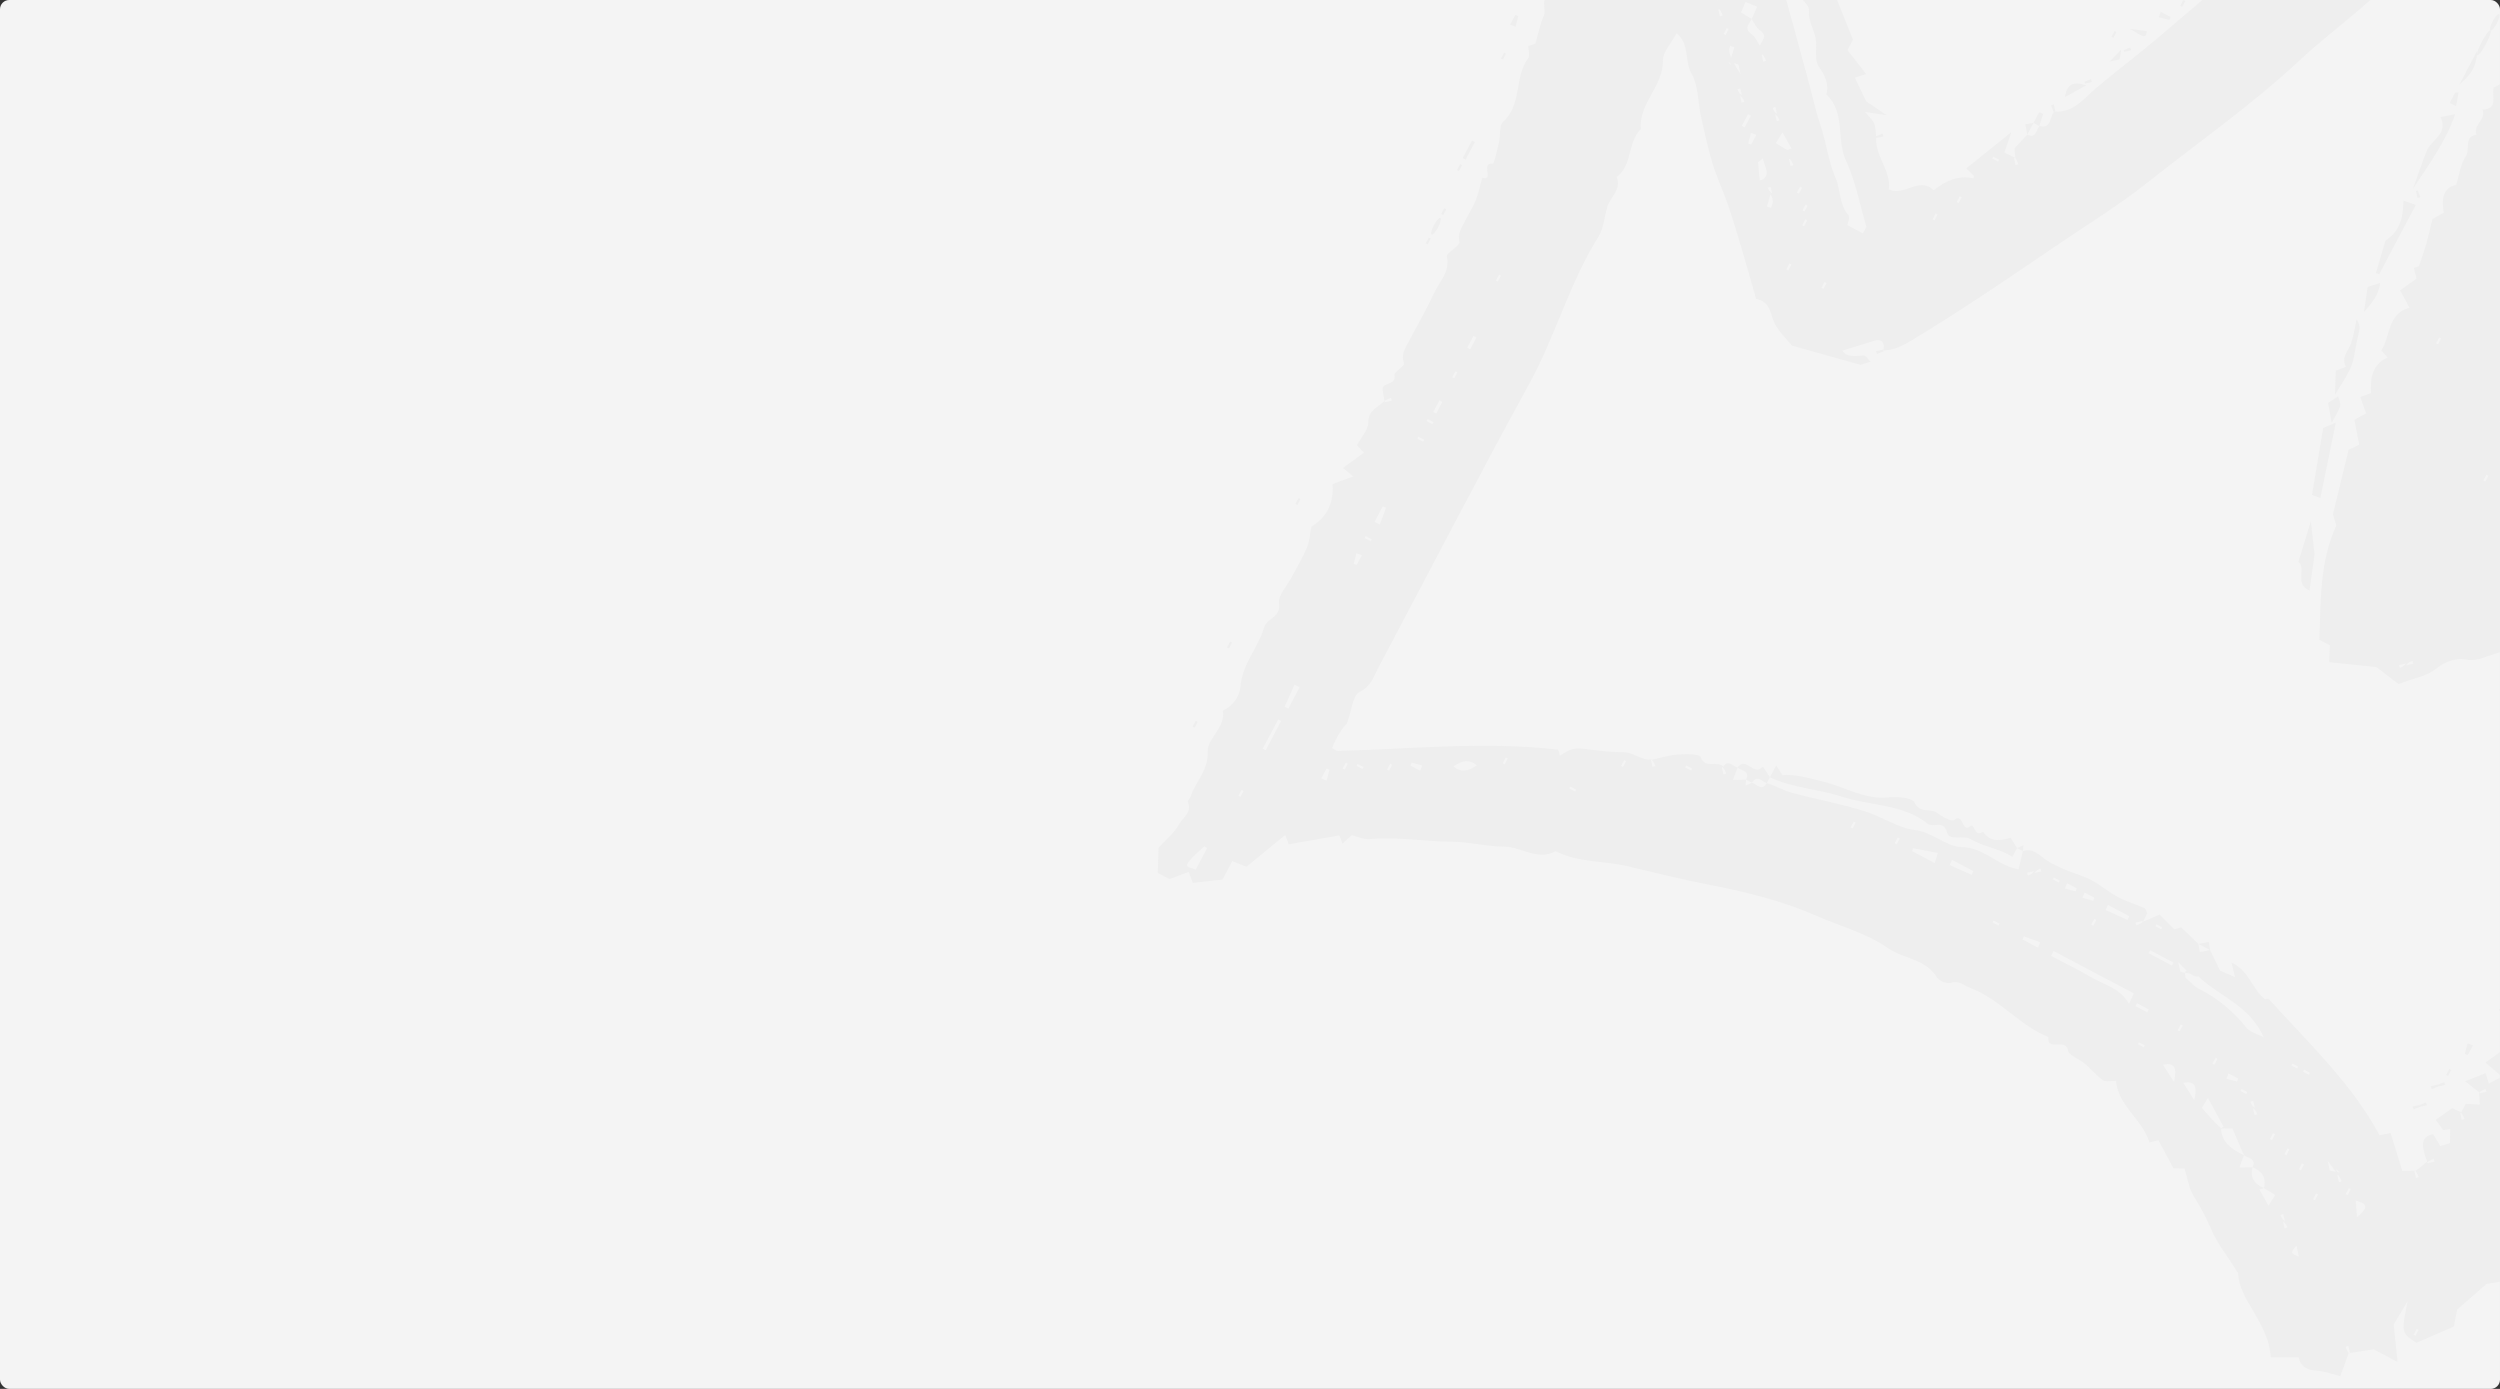 <?xml version="1.0" encoding="UTF-8"?> <svg xmlns="http://www.w3.org/2000/svg" width="540" height="300" viewBox="0 0 540 300" fill="none"><rect x="0" y="0" width="540" height="300" fill="#333333" stroke="none"/><g clip-path="url(#clip0_3513_98803)"><rect width="540" height="300" rx="2" fill="#F4F4F4"></rect><path d="M405.265 29.619C404.965 33.752 408.504 36.845 408.002 40.922C411.407 42.454 414.506 38.052 417.675 41.092C420.182 39.115 422.936 37.767 426.278 38.518C426.303 38.301 426.41 38.043 426.331 37.957C425.882 37.469 425.388 37.023 424.716 36.376C427.824 33.874 430.95 31.358 434.455 28.537C433.942 30.036 433.529 31.244 432.95 32.935C433.664 33.313 434.443 33.725 435.315 34.101L435.03 34.181C435.141 34.681 435.253 35.181 435.365 35.679C435.567 35.617 435.771 35.554 435.974 35.492C435.785 35.017 435.596 34.54 435.315 34.101C435.193 33.276 435.164 32.414 435.15 32.019C436.165 30.933 437.031 30.007 437.896 29.081C439.844 29.973 439.799 28.078 440.496 27.221C443.245 27.916 442.626 25.087 443.765 24.098C447.872 24.432 450.198 21.195 452.747 19.034C457.106 15.339 461.683 11.926 466.036 8.235C471.338 3.74 476.625 -0.776 482.586 -5.852C480.999 -5.773 480.29 -5.738 478.512 -5.648C479.975 -6.973 480.846 -7.763 481.802 -8.63C481.718 -8.981 481.565 -9.62 481.357 -10.487C482.169 -10.31 482.815 -10.169 483.565 -10.005C483.513 -8.834 483.465 -7.757 483.378 -5.8C486.828 -8.832 489.79 -11.434 492.847 -14.122C492.429 -14.566 491.827 -15.204 490.714 -16.387C492.434 -16.661 493.764 -16.874 496.068 -17.242C501.354 -21.551 507.471 -26.538 513.811 -31.707C513.513 -32.169 513.188 -32.672 512.863 -33.175C513.407 -33.426 514.151 -34.041 514.465 -33.87C516.568 -32.719 516.707 -34.59 518.934 -36.776C519.053 -37.573 518.444 -37.574 518.374 -37.38C518.14 -36.73 518.099 -36.012 517.984 -35.32C518.603 -35.967 519.223 -36.614 518.934 -36.776C516.53 -35.596 515.665 -35.561 514.314 -35.506C515.631 -38.528 517.905 -39.68 520.718 -40.294C520.95 -39.543 521.09 -39.092 521.303 -38.399C530.931 -45.901 540.491 -53.35 550.277 -60.974C549.996 -61.407 549.67 -61.907 549.343 -62.407C553.596 -63.123 557.142 -64.991 560.563 -68.335C564.256 -71.944 568.388 -74.906 573.37 -76.977C573.898 -79.184 574.454 -81.51 575.246 -84.822C576.152 -83.174 576.522 -82.502 576.954 -81.718C578.441 -81.597 579.975 -81.472 581.613 -81.339C583.833 -84.559 586.833 -86.727 592.042 -87.34C590.292 -85.775 589.25 -84.842 588.243 -83.818L588.163 -84.103C587.664 -83.991 587.164 -83.879 586.664 -83.767C586.726 -83.565 586.789 -83.361 586.852 -83.158C587.328 -83.347 587.804 -83.536 588.243 -83.818C588.667 -83.183 589.127 -82.457 589.482 -81.896C591.289 -82.833 593.209 -83.828 595.282 -84.903C595.289 -85.781 595.297 -86.774 595.309 -88.241C596.788 -87.459 597.961 -86.84 599.133 -86.22C598.287 -84.621 597.442 -83.023 596.25 -80.768C599.757 -81.227 602.501 -81.585 604.938 -81.905C606.167 -84.229 607.146 -86.081 608.126 -87.934C609.041 -85.834 609.956 -83.734 610.87 -81.635C612.604 -81.382 614.341 -81.129 615.815 -80.914C617.306 -78.49 617.357 -76.593 615.153 -74.524C614.551 -75.984 613.999 -77.321 613.316 -78.975C612.638 -78.923 611.86 -78.866 611.178 -78.815C611.069 -77.87 610.826 -77.308 611.01 -77.021C611.359 -76.479 612.041 -76.159 612.427 -75.632C613.734 -73.851 614.971 -72.021 616.235 -70.21C612.679 -68.16 615.923 -64.206 613.74 -61.506C612.45 -59.909 612.829 -57.037 611.687 -55.224C610.717 -53.684 612.221 -51.156 609.621 -50.481C610.376 -46.369 606.188 -43.634 606.619 -39.461C606.76 -38.081 605.158 -36.55 604.44 -35.045C603.847 -33.803 602.582 -31.861 603.003 -31.332C604.714 -29.182 599.696 -29.679 601.808 -27.776C598.235 -26.531 600.254 -22.744 598.486 -20.498C596.602 -18.104 595.436 -15.127 594.098 -12.336C593.857 -11.834 594.305 -11 594.446 -10.261C593.873 -10.054 593.238 -9.825 592.622 -9.604C592.786 -8.97 592.954 -8.316 593.113 -7.702C592.414 -7.434 591.767 -7.185 591.625 -7.13C590.824 -4.918 590.634 -2.016 589.405 -1.476C586.627 -0.255 589.602 2.53 587.289 3.72C586.247 4.255 585.889 6.123 585.221 7.387C584.33 9.072 583.439 10.756 582.548 12.441C581.658 14.126 580.658 15.764 579.909 17.51C579.256 19.033 579.35 21.266 578.271 22.116C576.991 23.123 578.122 25.484 575.925 25.537C577.049 27.699 575.199 29.063 574.479 30.697C573.713 32.437 572.726 34.08 571.835 35.764C570.944 37.449 569.873 39.067 569.219 40.839C568.694 42.262 568.676 43.871 568.435 45.379C567.711 45.633 567.052 45.864 566.424 46.084C566.587 46.766 567.081 47.585 566.863 48.109C564.451 53.877 561.756 59.532 559.492 65.355C557.787 69.742 556.018 74.13 555.25 78.861C554.961 80.64 553.507 82.198 552.875 83.962C552.282 85.618 552.099 87.417 551.693 89.143C550.326 94.963 548.939 100.78 547.457 107.033C555.58 107.185 562.731 104.753 570.066 103.748C577.525 102.724 585.145 102.34 592.408 99.766C592.521 100.079 592.752 100.714 592.981 101.347C597.65 99.148 603.673 102.675 607.65 97.702C607.957 98.523 608.19 99.145 608.421 99.763C610.991 98.971 613.496 98.199 616.002 97.426C616.159 97.852 616.314 98.279 616.696 99.328C617.785 98.992 618.941 98.569 620.131 98.291C621.096 98.064 622.102 98.014 623.09 97.886C625.928 97.432 628.767 96.979 631.66 96.516C631.688 96.609 631.829 97.063 632.12 98.006C635.357 93.894 639.238 95.614 642.94 96.607C643.49 96.005 643.938 95.515 644.4 95.009C647.854 96.551 651.072 95.405 654.948 94.4C655.276 94.727 655.967 95.858 656.961 96.287C658.119 96.787 659.542 96.672 660.849 96.825C661.151 97.523 661.505 98.205 661.736 98.925C661.917 99.489 661.944 100.1 662.077 100.782L661.996 100.496C661.497 100.608 660.997 100.72 660.498 100.832C660.561 101.035 660.623 101.238 660.685 101.441C661.161 101.252 661.636 101.063 662.077 100.782C664.035 101.039 666.03 101.389 667.906 101.718C667.879 100.573 667.857 99.738 669.377 97.757C669.494 96.96 668.886 96.959 668.816 97.153C668.583 97.802 668.541 98.521 668.426 99.214C669.046 98.566 669.665 97.919 669.377 97.757C666.979 98.93 666.121 98.958 665.128 98.99C665.024 98.529 664.875 97.873 664.843 97.733C663.269 97.375 662.059 97.1 660.849 96.825C661.58 94.729 663.182 94.048 665.217 94.301C667.832 94.626 670.431 95.076 673.457 95.536C675.344 97.19 673.919 99.364 673.355 101.328C676.96 102.225 680.486 103.102 684.722 104.155C681.398 105.855 682.26 108.554 681.622 110.547C680.986 112.527 681.798 114.838 681 117.104C680.38 118.865 677.185 118.954 678.341 121.584C676.233 121.92 675.553 123.013 676.385 125.054C676.514 125.369 676.259 126.115 675.964 126.288C672.105 128.543 671.568 133.222 668.719 136.159C664.253 140.76 660.027 145.588 655.55 150.183C652.954 152.848 650.947 156.081 647.96 158.625C645.275 160.913 643.94 164.756 641.315 167.152C637.221 170.887 633.616 175.063 629.711 178.958C625.005 183.652 620.767 188.813 616.116 193.565C612.396 197.364 609.003 201.52 605.084 205.051C601.267 208.493 598.295 212.626 594.627 216.173C589.85 220.792 585.534 225.901 581.154 230.916C576.169 236.623 570.471 241.724 566.32 248.137C565.086 250.045 563.302 251.663 561.783 253.024C559.402 255.158 558.42 257.92 556.587 260.194C553.774 263.682 551.656 267.699 548.236 270.749C546.901 271.941 546.234 273.882 544.909 276.065C542.517 276.449 539.619 276.913 537.093 277.319C534.888 279.25 532.905 280.988 530.75 282.876C530.542 283.917 530.253 285.371 530.022 286.53C527.163 287.775 524.672 288.861 521.956 290.045C518.658 287.901 518.658 287.901 520.056 281.031C518.468 283.708 517.662 285.066 517.04 286.114C517.329 288.897 517.582 291.344 517.878 294.189C515.876 293.13 514.062 292.171 512.718 291.46C510.526 291.785 508.955 292.018 507.293 292.286L507.578 292.206C507.466 291.707 507.355 291.207 507.243 290.708C507.04 290.77 506.836 290.833 506.633 290.896C506.823 291.371 507.012 291.847 507.293 292.286C506.769 293.875 506.154 295.499 505.492 297.248C504.248 296.945 502.325 296.208 500.361 296.073C498.175 295.922 496.911 295.077 496.495 293.19C494.458 293.182 492.47 293.175 490.47 293.167C490.12 285.741 483.551 280.818 483.447 275.003C480.94 271.016 478.785 268.387 477.551 265.38C476.5 262.819 475.172 260.54 473.756 258.211C472.793 256.628 472.545 254.612 471.853 252.387C471.439 252.38 470.558 252.366 469.463 252.349C468.478 250.505 467.352 248.401 466.223 246.291C465.582 246.448 464.926 246.608 464.294 246.764C462.721 241.757 457.465 238.772 457.062 233.467C455.977 233.442 454.852 233.759 454.25 233.335C452.817 232.325 451.68 230.906 450.33 229.762C449.123 228.739 446.895 228.023 446.692 226.89C446.187 224.071 442.16 227.269 442.442 224.006C436.123 221.442 431.818 215.667 425.371 213.303C424.109 212.84 423.162 211.712 421.439 212.289C420.605 212.569 418.833 211.895 418.368 211.123C415.931 207.077 411.195 207.129 407.905 204.849C403.069 201.497 397.44 200.051 392.259 197.776C385.202 194.678 377.51 192.73 369.793 191.232C363.71 190.052 357.664 188.57 351.636 187.121C346.453 185.876 340.915 186.379 336.023 183.856C332.098 186.023 328.624 182.881 324.845 182.869C321.126 182.857 317.413 181.852 313.692 181.822C307.736 181.774 301.822 180.693 295.839 181.253C294.582 181.37 293.252 180.702 291.956 180.397C291.313 180.996 290.671 181.594 289.982 182.237C289.688 181.449 289.451 180.816 289.309 180.436C285.631 181.088 282.007 181.73 278.367 182.376C278.163 181.828 277.927 181.195 277.615 180.361C274.836 182.631 272.112 184.855 269.23 187.209C268.495 186.922 267.44 186.51 266.159 186.01C265.389 187.466 264.644 188.876 264.062 189.976C261.655 190.249 259.653 190.476 257.63 190.706C257.459 190.239 257.221 189.583 256.765 188.334C255.345 188.863 253.972 189.374 252.6 189.885C251.757 189.439 250.914 188.994 250.071 188.548C250.129 186.786 250.187 185.023 250.25 183.092C251.65 181.558 253.605 180.028 254.684 178.026C255.447 176.61 257.57 175.49 256.573 173.259C256.454 172.992 257.033 172.461 257.183 172.017C258.268 168.795 261.012 166.428 260.859 162.42C260.744 159.405 264.799 157.189 264.129 153.499C266.358 152.486 267.785 150.306 267.931 148.347C268.299 143.409 271.768 139.929 273.039 135.569C273.667 133.409 276.752 133.41 276.266 130.336C275.998 128.642 277.993 126.585 278.981 124.698C280.083 122.595 281.338 120.558 282.259 118.378C282.843 116.995 282.937 115.406 283.287 113.733C286.513 111.799 288.131 108.802 287.828 104.562C289.18 104.063 290.572 103.549 292.296 102.913C291.453 102.217 290.94 101.795 290.08 101.085C291.572 100 293.038 98.933 294.609 97.791C294.164 97.317 293.565 96.678 293.095 96.176C293.987 94.489 295.54 92.864 295.558 91.221C295.588 88.485 297.683 87.998 299.04 86.596L299.121 86.881C299.62 86.77 300.12 86.657 300.619 86.546C300.557 86.343 300.494 86.139 300.431 85.937C299.956 86.126 299.48 86.314 299.04 86.596C298.941 85.923 298.831 85.153 298.667 84.395C298.235 82.398 301.679 83.425 301.196 81.058C301.054 80.366 303.451 79.031 303.261 78.493C302.593 76.603 303.465 75.321 304.225 73.888C306.117 70.32 308.138 66.813 309.841 63.157C310.973 60.726 313.225 58.722 312.525 55.437C312.35 54.613 315.417 53.081 315.233 52.282C314.778 50.313 315.79 49.129 316.468 47.709C317.184 46.21 318.14 44.815 318.749 43.279C319.37 41.713 319.696 40.031 320.152 38.401C322.915 39.075 319.659 35.124 322.411 35.372C322.732 35.401 323.393 32.382 323.78 30.749C324.133 29.252 323.782 27.113 324.682 26.302C328.833 22.566 327.019 16.634 330.096 12.567C330.511 12.018 330.117 10.856 330.097 9.964C330.639 9.768 331.294 9.53 331.659 9.397C332.278 7.268 332.637 5.262 333.45 3.462C334.172 1.862 332.2 -0.888 335.688 -1.538C336.242 -1.641 336.217 -4.719 336.504 -6.414C336.848 -8.438 336.734 -10.769 337.744 -12.391C338.912 -14.268 339.121 -16.371 339.817 -18.275C341.5 -22.877 343.568 -27.404 344.278 -32.355C344.593 -34.544 344.98 -36.954 346.155 -38.717C347.174 -40.245 345.389 -43.001 348.36 -43.439C348.853 -47.36 349.772 -51.292 349.677 -55.199C349.619 -57.515 350.389 -59.184 351.031 -60.485C353.109 -61.377 354.807 -62.106 356.719 -62.928C357.321 -61.764 357.727 -60.979 358.309 -59.855C359.169 -61.242 361.279 -62.012 359.428 -64.163C360.813 -64.678 362.199 -65.195 363.93 -65.839C363.866 -64.026 363.829 -62.954 363.759 -60.989C364.821 -62.509 365.439 -63.394 366.068 -64.296C365.216 -65.896 364.395 -67.438 363.492 -69.134C365.015 -69.125 366.294 -69.119 368.65 -69.107C368.644 -68.759 368.676 -67.857 368.602 -66.965C368.529 -66.092 368.349 -65.228 368.207 -64.293C369.672 -64.686 370.977 -65.036 372.548 -65.457C372.659 -63.755 372.762 -62.195 372.89 -60.234C375.12 -61.823 375.283 -64.37 377.238 -66.828C375.509 -66.417 374.87 -66.266 373.817 -66.016C374.729 -69.331 375.592 -72.465 376.456 -75.599C376.843 -75.548 377.231 -75.495 377.618 -75.443C377.546 -73.455 377.472 -71.467 377.394 -69.325C377.999 -69.446 378.607 -69.568 379.313 -69.71C379.739 -68.488 380.184 -67.213 380.737 -65.624C381.664 -66.817 382.479 -67.868 383.414 -69.071C387.539 -67.942 384.722 -64.361 385.818 -62.248C385.362 -62.108 384.908 -61.968 384.312 -61.783C384.664 -58.566 385.02 -55.313 385.411 -51.968L385.331 -52.254C384.832 -52.142 384.332 -52.03 383.832 -51.919C383.894 -51.716 383.958 -51.513 384.02 -51.309C384.496 -51.498 384.972 -51.687 385.411 -51.968C385.586 -51.95 385.925 -51.886 385.985 -51.72C386.31 -50.826 386.566 -49.907 386.851 -48.984C386.185 -47.532 385.513 -46.069 384.638 -44.163C385.655 -44.329 386.21 -44.419 387.42 -44.616C387.543 -43.737 387.683 -42.723 387.825 -41.707C387.395 -41.575 386.94 -41.434 385.949 -41.129C386.783 -39.362 387.692 -37.664 388.395 -35.884C389.053 -34.217 389.493 -32.465 390.025 -30.763C389.648 -30.619 389.035 -30.385 387.761 -29.898C389.066 -28.545 390.126 -27.445 391.187 -26.346C390.858 -25.723 390.529 -25.101 390.211 -24.499C389.993 -22.37 394.133 -23.329 392.974 -20.549C392.551 -20.595 392.128 -20.64 391.706 -20.687C391.905 -20.219 392.105 -19.752 392.305 -19.285C393.216 -16.93 394.128 -14.575 395.013 -12.287C394.145 -11.884 393.626 -11.642 392.871 -11.292C394.233 -10.269 395.295 -9.471 396.552 -8.526C395.563 -8.166 394.932 -7.937 394.352 -7.726C395.646 -6.135 396.969 -4.511 398.388 -2.768C397.213 -2.259 396.654 -2.017 396.102 -1.778C397.52 1.763 398.868 5.132 400.249 8.582C399.854 9.328 399.413 10.162 399.064 10.823C400.396 12.535 401.666 14.167 403.096 16.005C401.935 16.362 401.48 16.502 400.648 16.759C401.33 18.192 402.014 19.628 403.086 21.879C403.6 22.227 405.055 23.215 407.518 24.888C405.382 24.562 404.515 24.43 402.847 24.176C403.763 25.295 404.521 25.899 404.829 26.681C405.183 27.578 405.137 28.632 405.265 29.619ZM493.506 263.718L493.128 263.834C493.24 264.333 493.352 264.833 493.463 265.332C493.667 265.27 493.87 265.208 494.073 265.144C493.884 264.669 493.694 264.193 493.137 263.861L493.515 263.745C493.403 263.246 493.291 262.746 493.18 262.246C492.976 262.309 492.773 262.371 492.57 262.434C492.759 262.91 492.948 263.386 493.506 263.718ZM487.026 239.266L486.649 239.382C486.76 239.882 486.872 240.381 486.983 240.881C487.187 240.818 487.39 240.756 487.593 240.693C487.404 240.217 487.215 239.742 486.658 239.41L487.035 239.293C486.923 238.794 486.811 238.295 486.7 237.795C486.497 237.857 486.293 237.92 486.09 237.982C486.28 238.458 486.468 238.934 487.026 239.266ZM653.788 101.325L653.671 100.947C653.171 101.058 652.672 101.171 652.172 101.282C652.236 101.485 652.298 101.688 652.36 101.891C652.836 101.702 653.312 101.513 653.644 100.956L653.76 101.333C654.26 101.221 654.76 101.11 655.259 100.998C655.196 100.794 655.134 100.592 655.071 100.388C654.596 100.578 654.12 100.767 653.788 101.325ZM439.32 188.187L439.437 188.565C439.936 188.454 440.436 188.341 440.935 188.23C440.872 188.027 440.81 187.824 440.747 187.621C440.272 187.81 439.796 187.999 439.463 188.556L439.347 188.179C438.847 188.291 438.348 188.402 437.849 188.514C437.912 188.718 437.974 188.92 438.036 189.124C438.512 188.935 438.988 188.745 439.32 188.187ZM519.648 143.323L519.764 143.7C520.264 143.588 520.763 143.476 521.263 143.365C521.2 143.162 521.138 142.959 521.075 142.755C520.599 142.945 520.124 143.134 519.792 143.691L519.675 143.314C519.176 143.426 518.676 143.537 518.176 143.649C518.239 143.852 518.302 144.055 518.365 144.258C518.84 144.069 519.316 143.88 519.648 143.323ZM618.047 126.096L617.932 125.719C617.432 125.831 616.932 125.942 616.432 126.054C616.495 126.257 616.558 126.46 616.62 126.663C617.096 126.474 617.572 126.285 617.904 125.727L618.021 126.105C618.52 125.993 619.019 125.881 619.519 125.769C619.456 125.567 619.394 125.363 619.331 125.16C618.855 125.349 618.38 125.538 618.047 126.096ZM370.575 0.125L370.952 0.009C370.841 -0.491 370.729 -0.991 370.618 -1.49C370.415 -1.427 370.211 -1.365 370.008 -1.302C370.197 -0.827 370.386 -0.351 370.759 0.053C370.958 0.697 371.157 1.342 371.54 1.914L371.162 2.03C371.274 2.53 371.386 3.029 371.498 3.529C371.701 3.466 371.903 3.403 372.107 3.341C371.918 2.865 371.729 2.389 371.355 1.986C371.157 1.342 370.958 0.697 370.575 0.125ZM386.795 34.239L386.417 34.356C386.529 34.856 386.64 35.355 386.752 35.854C386.955 35.792 387.159 35.729 387.362 35.667C387.173 35.191 386.984 34.715 386.61 34.312C386.412 33.668 386.214 33.023 385.988 32.42C386.317 32.308 386.646 32.196 386.976 32.083C386.386 31.031 385.796 29.978 385.017 28.587C384.515 29.401 384.11 30.058 383.582 30.913C384.553 31.522 385.27 31.971 386.014 32.379C386.214 33.023 386.412 33.668 386.795 34.239ZM383.816 24.578L383.439 24.694C383.55 25.194 383.662 25.694 383.774 26.193C383.977 26.131 384.18 26.068 384.383 26.005C384.194 25.53 384.005 25.054 383.447 24.722L383.825 24.605C383.713 24.107 383.602 23.607 383.49 23.107C383.287 23.169 383.083 23.232 382.881 23.295C383.069 23.771 383.259 24.247 383.816 24.578ZM376.232 20.568L375.855 20.685C375.967 21.184 376.078 21.684 376.19 22.183C376.393 22.121 376.597 22.059 376.8 21.995C376.61 21.52 376.421 21.044 375.863 20.712L376.241 20.596C376.129 20.097 376.018 19.597 375.906 19.098C375.703 19.16 375.499 19.222 375.297 19.285C375.486 19.761 375.675 20.237 376.232 20.568ZM380.726 11.793C380.528 11.148 380.329 10.504 380.131 9.86C380.506 8.771 381.977 7.783 380.129 6.553C379.334 6.023 378.927 4.911 378.367 4.141C378.733 3.297 379.074 2.51 379.539 1.435C378.561 1.048 377.83 0.759 377.021 0.438C376.646 1.318 376.402 1.891 376.065 2.684C376.866 3.191 377.59 3.649 378.343 4.063C377.968 5.152 376.497 6.14 378.345 7.371C379.14 7.9 379.547 9.012 380.131 9.86C380.329 10.504 380.528 11.148 380.91 11.72L380.533 11.836C380.645 12.336 380.756 12.836 380.868 13.335C381.071 13.273 381.275 13.21 381.478 13.148C381.289 12.672 381.099 12.196 380.726 11.793ZM600.658 128.077C599.599 127.76 598.569 126.17 597.533 128.188L597.417 127.811C596.918 127.923 596.418 128.034 595.918 128.146C595.981 128.349 596.044 128.553 596.106 128.755C596.582 128.566 597.058 128.377 597.461 128.004C598.52 128.32 599.55 129.91 600.586 127.892L600.702 128.269C601.202 128.158 601.702 128.046 602.201 127.935C602.138 127.731 602.075 127.528 602.013 127.325C601.538 127.514 601.062 127.703 600.658 128.077ZM372.666 12.425C373.04 12.599 373.414 12.773 373.788 12.947C374.062 12.039 374.336 11.13 374.611 10.221C374.319 10.114 374.028 10.008 373.736 9.9C373.379 10.742 373.023 11.584 375.956 15.99C375.608 14.568 375.608 13.959 375.415 13.889C374.764 13.656 374.046 13.614 373.354 13.5C374.001 14.119 374.649 14.738 372.666 12.425ZM382.416 41.967L382.793 41.851C382.681 41.352 382.57 40.852 382.458 40.352C382.255 40.415 382.052 40.477 381.849 40.541C382.038 41.016 382.227 41.492 383.599 42.381C383.225 42.207 382.851 42.033 382.478 41.86C382.203 42.769 381.929 43.677 381.655 44.586C381.946 44.692 382.238 44.8 382.529 44.906C382.886 44.065 383.243 43.223 382.416 41.967ZM505.245 253.751L504.868 253.867C504.979 254.367 505.091 254.866 505.203 255.365C505.405 255.303 505.609 255.24 505.812 255.178C505.623 254.703 505.434 254.226 502.77 250.744C503.118 252.166 503.118 252.774 503.311 252.844C503.961 253.078 504.68 253.119 505.372 253.234C504.725 252.615 504.077 251.995 505.245 253.751ZM378.43 169.079C379.489 169.395 380.519 170.985 381.627 169.152C383.563 169.727 385.256 170.773 387.303 171.316C392.441 172.68 397.7 173.627 402.809 175.237C406.551 176.416 409.956 178.847 413.567 179.274C417.51 179.741 420.247 182.862 423.726 182.964C428.115 183.09 430.827 186.192 434.504 187.398C435.122 187.6 435.767 187.722 436.008 187.782C436.346 186.345 436.641 185.092 436.937 183.839C439.263 183.08 440.562 184.845 442.192 185.9C443.417 186.692 444.776 187.297 446.125 187.87C447.99 188.663 449.989 189.179 451.769 190.121C453.764 191.176 455.501 192.715 457.493 193.779C459.294 194.74 461.302 195.308 463.178 196.14C463.491 196.279 463.598 196.882 463.799 197.27C463.47 197.893 463.141 198.515 462.883 199.322L462.767 198.945C462.267 199.056 461.768 199.168 461.269 199.28C461.332 199.483 461.394 199.686 461.456 199.889C461.932 199.7 462.408 199.511 462.812 199.137C463.905 198.664 464.998 198.191 466.483 197.549C467.353 198.427 468.41 199.493 469.634 200.728C469.82 200.675 470.478 200.489 471.136 200.304C472.376 201.499 473.616 202.694 474.856 203.888C474.951 204.478 475.047 205.068 475.143 205.657C475.89 205.513 476.636 205.369 477.384 205.224C478.076 206.653 478.767 208.081 479.519 209.636C480.416 210.029 481.429 210.472 482.778 211.063C482.472 209.828 482.31 209.172 482.001 207.927C485.868 209.648 486.539 213.823 489.237 215.822C489.824 215.742 490.233 215.686 489.983 215.72C498.699 225.331 507.985 234.046 513.991 245.215C514.687 245.074 515.112 244.989 516.373 244.733C517.176 247.339 518.001 250.015 518.891 252.902C519.513 252.906 520.612 252.914 521.895 252.85L521.517 252.966C521.629 253.466 521.74 253.965 521.852 254.465C522.056 254.402 522.258 254.34 522.461 254.277C522.273 253.801 522.083 253.326 521.71 252.921C522.576 252.302 523.444 251.682 524.239 250.878L524.355 251.255C524.855 251.143 525.354 251.032 525.854 250.92C525.791 250.717 525.729 250.513 525.666 250.311C525.191 250.5 524.715 250.689 524.311 251.062C522.816 247.073 523.051 245.455 525.565 244.982C526.044 245.78 526.576 246.667 527.108 247.555C528.003 247.279 528.898 247.003 529.187 246.914C529.209 245.847 529.23 244.781 529.249 243.874C528.006 244.069 527.461 244.154 527.728 244.112C526.941 243.018 526.422 242.296 526.124 241.882C527.587 240.85 528.649 240.099 529.702 239.356C530.347 239.697 530.969 240.026 531.774 240.282L531.397 240.399C531.508 240.899 531.62 241.398 531.732 241.897C531.934 241.835 532.138 241.772 532.341 241.71C532.152 241.234 531.963 240.758 531.59 240.354C531.914 239.741 532.239 239.126 532.618 238.41C533.628 238.475 534.687 238.542 535.621 238.602C535.589 237.688 535.557 236.827 535.455 235.782L535.571 236.159C536.071 236.048 536.57 235.936 537.07 235.824C537.007 235.621 536.944 235.418 536.882 235.215C536.406 235.404 535.93 235.593 535.527 235.967C534.738 235.341 533.95 234.715 532.479 233.548C534.524 232.739 535.697 232.275 536.888 231.804C537.105 232.508 537.246 232.962 537.582 234.053C538.491 233.573 539.4 233.09 540.411 232.555C539.342 231.641 538.22 230.681 536.851 229.511C538.674 228.201 540.073 227.195 541.583 226.111C541.537 227.284 541.497 228.304 541.433 229.963C543.762 228.175 545.667 226.72 547.547 225.232L547.398 224.712C546.288 223.865 545.275 223.091 543.937 222.069C545.526 220.931 546.586 220.172 547.583 219.459C547.507 218.511 547.444 217.717 547.368 216.767C550.417 216.096 553.29 215.463 556.086 214.846C557.565 213.088 559.125 211.235 561.003 209.003C560.12 208.536 559.337 208.122 558.555 207.709C558.966 206.931 559.376 206.155 559.754 205.441C561.442 206.011 562.661 206.424 563.881 206.837C563.978 206.647 564.077 206.458 564.175 206.269C563.049 205.356 561.922 204.444 560.891 203.61C562.244 202.659 563.325 201.901 564.627 200.985C565.508 201.451 566.494 201.972 567.104 202.295C568.772 200.651 570.18 199.254 571.599 197.87C573.12 196.388 574.653 194.92 576.17 193.457C575.096 192.296 574.503 191.657 573.793 190.889C574.586 189.793 575.321 188.778 576.329 187.384C577.299 188.788 577.877 189.627 578.76 190.905C579.727 189.077 580.582 187.46 584.516 183.552C583.094 183.9 582.485 183.9 582.415 184.093C582.182 184.743 582.14 185.462 582.025 186.154C582.645 185.507 583.264 184.859 581.437 185.843C580.496 185.774 579.554 185.707 577.199 185.537C580.379 183.529 582.451 182.221 584.555 180.892C585.025 181.955 585.263 182.491 585.801 183.706C586.718 181.97 587.346 180.783 591.053 177.304C589.632 177.652 589.022 177.652 588.953 177.846C588.719 178.495 588.678 179.214 588.563 179.906C589.182 179.259 589.802 178.612 587.974 179.595C587.115 179.626 586.254 179.656 585.195 179.694C585.509 176.432 587.811 175.22 590.832 174.467L590.454 174.584C590.566 175.083 590.678 175.582 590.79 176.082C590.993 176.02 591.196 175.957 591.399 175.895C591.21 175.418 591.021 174.943 590.647 174.539C590.615 173.677 590.583 172.815 590.548 171.925C590.888 171.82 591.411 171.787 591.762 171.523C592.445 171.011 593.031 170.368 593.584 169.848C594.913 170.336 596.083 170.766 598.013 171.474C596.816 169.879 596.185 169.04 595.777 168.495C596.424 167.272 596.929 166.317 597.404 165.418C598.315 166.478 599.071 167.358 599.834 168.246C600.629 166.54 601.17 165.377 601.712 164.216C601.095 163.889 600.477 163.562 599.859 163.236C600.556 162.378 600.511 160.484 605.655 160.949C604.022 161.414 603.082 161.68 601.548 162.117C602.68 162.837 603.452 163.33 604.37 163.914C604.825 162.864 605.069 162.301 602.459 161.376C602.421 160.509 602.383 159.642 602.357 159.061C604.826 156.989 607.186 155.006 609.754 152.848C609.74 152.573 609.7 151.853 609.653 151.015C611.25 151.506 612.517 151.895 613.871 152.312C613.401 150.515 613 148.986 612.506 147.099C614.14 146.832 615.258 146.648 616.371 146.465C616.467 146.712 616.704 147.319 617.468 149.282C617.845 146.827 618.024 145.662 618.217 144.405C618.946 144.438 619.984 144.485 621.318 144.545C620.402 142.847 619.615 141.388 618.818 139.912C624.428 138.919 625.184 132.756 629.606 131.037C629.219 129.782 629.009 129.099 628.735 128.209C625.896 129.345 623.07 130.474 620.392 131.544C620.012 130.96 619.651 129.915 619.28 129.912C615.955 129.885 612.618 129.055 609.295 130.143C607.542 130.717 605.704 131.27 603.883 131.354C594.461 131.783 585.118 132.885 575.747 133.839C562.789 135.158 550.269 137.597 537.934 141.532C536.267 142.064 534.707 142.898 532.544 142.433C530.713 142.039 528.069 142.942 526.544 144.195C524.033 146.258 521.042 146.523 518.093 147.759C516.562 146.587 514.997 145.389 513.297 144.088C510.231 143.771 506.731 143.41 503.104 143.035C503.154 141.799 503.196 140.722 503.249 139.39C502.301 138.889 501.315 138.368 500.983 138.192C501.264 129.478 501.123 121.164 504.647 113.488C504.296 112.35 503.945 111.212 503.91 111.097C505.18 105.867 506.233 101.538 507.296 97.161C507.902 96.866 508.702 96.478 509.583 96.051C509.194 94.027 508.858 92.284 508.551 90.683C509.64 90.077 510.326 89.696 511.093 89.27C510.607 87.942 510.202 86.837 509.809 85.76C510.552 85.491 511.209 85.253 512.142 84.916C511.994 81.817 512.294 78.736 515.738 77.237C515.07 76.498 514.481 75.846 514.354 75.705C516.415 72.611 515.54 67.839 520.458 66.465C519.743 65.158 519.064 63.915 518.412 62.724C519.878 61.672 520.946 60.906 521.971 60.171C521.733 59.238 521.56 58.561 521.387 57.881C521.995 57.653 522.627 57.417 522.509 57.461C523.157 55.498 523.684 54.072 524.095 52.613C524.575 50.908 524.953 49.174 525.406 47.326C526.016 46.979 526.793 46.538 527.851 45.937C527.351 43.186 527.62 40.542 530.526 39.923C531.28 37.53 531.486 35.343 532.593 33.802C533.675 32.298 532.031 29.527 534.933 29.084C534.075 26.979 537.158 25.8 536.205 23.672C539.74 23.55 538.135 20.742 538.627 18.908C539.371 18.522 540.163 18.11 541.355 17.489C540.353 14.325 541.542 11.897 544.734 11.02C544.069 7.963 544.617 6.021 547.456 5.257C546.776 3.182 548.772 1.856 548.953 -0.134C549.133 -2.104 550.548 -4.118 551.844 -5.785C553.122 -7.43 551.942 -9.839 554.425 -11.337C555.827 -12.181 555.82 -15.365 556.65 -18.187C557.564 -18.237 558.918 -18.31 560.27 -18.383C559.73 -20.134 559.379 -21.273 559.013 -22.462C559.642 -22.691 560.276 -22.92 560.891 -23.143C560.728 -23.776 560.56 -24.43 560.402 -25.045C561.097 -25.311 561.744 -25.559 562.106 -25.697C563.823 -31.03 564.555 -36.474 567.57 -40.206C568.111 -41.967 568.432 -43.013 568.681 -44.242L568.798 -43.865C569.297 -43.977 569.797 -44.088 570.296 -44.2C570.234 -44.403 570.171 -44.606 570.109 -44.809C569.633 -44.62 569.157 -44.431 568.753 -44.057C567.024 -44.387 565.877 -43.791 564.561 -42.47C562.31 -40.211 560.32 -37.823 558.998 -34.62C558.223 -35.716 557.805 -36.308 557.227 -37.127C553.078 -33.591 549.393 -29.636 544.967 -26.867C538.176 -22.622 532.731 -16.784 526.314 -12.086C520.363 -7.728 514.907 -2.449 509.214 2.407C505.029 5.977 500.646 9.369 496.654 13.091C486.311 22.735 474.747 30.798 463.717 39.541C457.844 44.198 451.406 48.161 445.189 52.376C434.554 59.585 423.99 66.854 412.972 73.488C410.889 74.742 409.098 75.656 406.775 75.703C407.47 73.063 405.193 73.475 405.227 73.491C402.039 74.473 399.906 75.131 397.934 75.738C398.883 77.22 400.687 76.943 402.557 76.776C402.985 76.738 403.493 77.607 404.042 78.133C402.921 78.478 402.011 78.759 401.876 78.8C396.695 77.35 392.173 76.084 387.085 74.66C386.152 73.521 384.499 71.964 383.437 70.076C382.335 68.116 382.676 65.251 379.319 64.558C378.379 61.281 377.424 57.854 376.41 54.444C375.391 51.02 374.39 47.587 373.237 44.208C372.22 41.229 370.836 38.369 369.919 35.363C368.9 32.03 368.171 28.604 367.419 25.195C366.735 22.099 366.888 18.57 365.391 15.97C363.806 13.217 365.034 9.541 362.145 7.171C361.015 9.308 359.155 11.204 359.187 13.068C359.284 18.661 353.922 22.317 354.425 27.889C351.508 30.743 352.668 35.655 349.204 38.234C350.304 40.942 347.83 42.521 347.179 44.675C346.533 46.815 346.433 49.271 345.293 51.085C339.001 61.093 335.985 72.596 330.31 82.915C319.178 103.155 308.642 123.723 297.771 144.108C296.734 146.054 296.209 148.254 293.609 149.505C292.184 150.191 291.978 153.412 290.926 156.307C290.198 156.869 288.566 159.291 287.758 161.571C288.172 161.79 288.594 162.213 289.006 162.202C304.844 161.796 320.672 160.082 336.552 161.927C336.669 162.305 336.809 162.76 336.95 163.216C339.694 161.476 340.027 161.471 343.517 161.918C345.916 162.225 348.339 162.482 350.752 162.487C352.957 162.493 354.574 164.383 356.982 164.039L356.605 164.155C356.717 164.654 356.828 165.154 356.94 165.653C357.143 165.59 357.346 165.528 357.55 165.466C357.36 164.99 357.171 164.514 356.798 164.11C358.662 163.712 360.512 163.106 362.394 162.977C364.097 162.86 367.087 162.819 367.336 163.517C368.307 166.247 371.034 164.097 372.295 165.666L371.918 165.781C372.029 166.281 372.141 166.781 372.253 167.281C372.456 167.218 372.659 167.155 372.861 167.093C372.673 166.617 372.484 166.141 372.11 165.737C373.218 163.903 374.248 165.494 375.307 165.81C374.976 166.703 374.645 167.597 374.323 168.464C375.524 168.441 376.345 168.426 377.166 168.411C377.12 168.833 377.075 169.256 377.029 169.679C377.496 169.479 377.963 169.279 378.43 169.079ZM372.551 -13.806C372.9 -12.384 372.899 -11.775 373.093 -11.705C373.742 -11.472 374.461 -11.431 375.153 -11.316C374.506 -11.935 373.859 -12.555 374.194 -10.669C374.333 -9.122 374.472 -7.576 374.664 -5.44C377.265 -7.805 375.86 -9.25 372.551 -13.806ZM486.551 252.123C487.444 250.175 485.549 250.219 484.691 249.522C483.806 247.474 482.921 245.426 482.206 243.772C481.025 243.715 480.367 243.684 479.483 243.844C479.753 243.68 480.023 243.516 480.292 243.351C479.228 241.401 478.164 239.452 476.908 237.151C476.295 238.167 475.964 238.716 475.617 239.29C476.948 240.858 478.216 242.351 479.708 243.653C479.912 246.846 482.138 248.324 484.691 249.522C484.36 250.416 484.029 251.309 483.708 252.176C484.909 252.154 485.73 252.138 486.551 252.123C485.991 254.381 486.938 255.821 489.033 256.615C488.704 256.727 488.375 256.84 488.046 256.952C488.636 258.005 489.225 259.057 490.004 260.448C490.506 259.633 490.911 258.977 491.44 258.122C490.466 257.513 489.75 257.063 489.006 256.655C489.567 254.398 488.62 252.957 486.551 252.123ZM470.487 207.797C470.836 209.219 470.835 209.829 471.029 209.898C471.678 210.132 472.397 210.173 473.089 210.288C472.442 209.668 471.795 209.049 472.04 211.153C473.167 212.116 473.955 213.106 474.981 213.608C479.092 215.621 482.41 218.506 485.283 222.041C486.001 222.925 487.415 223.244 488.97 224.066C485.918 217.103 479.238 215.18 474.836 210.889C474.106 210.958 473.452 211.02 470.487 207.797ZM402.362 50.403C402.913 49.361 403.163 49.109 403.116 48.946C401.719 44.165 400.807 39.154 398.73 34.685C396.58 30.059 398.695 24.295 394.489 20.402C395.111 18.011 394.159 16.282 392.794 14.266C391.824 12.834 392.533 10.346 392.192 8.382C391.838 6.344 390.502 4.292 390.736 2.387C390.971 0.479 387.609 -0.236 389.623 -2.248C388.753 -6.073 386.502 -9.6 387.135 -13.75C383.71 -15.392 385.805 -18.722 384.966 -21.179C384.017 -23.954 383.312 -26.832 382.921 -29.876C382.348 -34.341 381.15 -39.067 377.814 -44.181C377.548 -42.183 377.441 -41.385 377.333 -40.589C376.878 -40.448 376.423 -40.308 375.566 -40.044C376.552 -37.16 378.289 -34.289 378.344 -31.386C378.423 -27.25 380.147 -23.713 381.008 -19.887C381.921 -15.828 382.668 -11.726 383.737 -7.71C386.518 2.745 389.566 13.13 392.197 23.62C392.777 25.93 393.654 28.133 394.171 30.349C394.826 33.155 395.335 35.763 396.522 38.52C397.568 40.95 397.219 44.117 399.275 46.511C399.643 46.939 399.097 48.152 399.026 48.639C400.273 49.299 401.257 49.819 402.362 50.403ZM443.575 205.415C443.398 205.769 443.221 206.123 443.045 206.476C445.921 207.997 448.852 209.424 451.658 211.065C454.493 212.724 457.978 213.405 459.864 216.847C460.308 215.887 460.576 215.304 460.911 214.581C455.055 211.485 449.315 208.45 443.575 205.415ZM260.736 183.173C260.537 183.049 260.337 182.925 260.138 182.801C259.049 183.842 257.844 184.789 256.896 185.946C255.524 187.623 257.423 187.27 258.251 187.873C259.115 186.239 259.925 184.706 260.736 183.173ZM413.231 183.213C413.157 183.424 413.083 183.636 413.009 183.848C414.542 184.658 416.074 185.469 417.912 186.44C418.226 185.376 418.452 184.609 418.562 184.236C416.564 183.853 414.897 183.533 413.231 183.213ZM272.747 161.721C272.957 161.833 273.168 161.944 273.379 162.055C274.493 159.949 275.606 157.842 276.72 155.735C276.51 155.624 276.299 155.513 276.088 155.401C274.974 157.508 273.861 159.614 272.747 161.721ZM380.762 34.216C380.036 34.839 379.729 34.988 379.739 35.113C379.833 36.398 379.978 37.678 380.108 38.961C380.327 38.893 380.578 38.875 380.758 38.752C382.312 37.679 381.35 36.387 381.05 35.155C380.995 34.934 380.917 34.718 380.762 34.216ZM280.724 148.417C280.35 148.242 279.976 148.067 279.601 147.892C278.891 149.486 278.18 151.08 277.47 152.673C277.741 152.794 278.013 152.914 278.283 153.034C279.097 151.495 279.911 149.956 280.724 148.417ZM421.628 185.73C421.467 186.106 421.305 186.483 421.144 186.86C422.723 187.565 424.301 188.271 425.88 188.976C426 188.707 426.12 188.438 426.24 188.169C424.703 187.356 423.165 186.543 421.628 185.73ZM469.153 208.556C469.265 208.345 469.376 208.134 469.488 207.923C467.802 207.032 466.117 206.141 464.432 205.25C464.321 205.461 464.209 205.672 464.098 205.883C465.783 206.773 467.468 207.664 469.153 208.556ZM455.305 195.449C455.144 195.825 454.982 196.202 454.821 196.579C456.4 197.285 457.978 197.99 459.557 198.696C459.677 198.426 459.797 198.157 459.918 197.888C458.38 197.075 456.842 196.262 455.305 195.449ZM319.012 165.301C317.228 163.899 315.793 164.294 313.936 165.564C315.72 166.967 317.155 166.571 319.012 165.301ZM605.495 -80.617C603.572 -79.207 602.422 -78.364 601.091 -77.387C601.912 -76.953 602.613 -76.582 603.558 -76.082C604.166 -77.505 604.664 -78.672 605.495 -80.617ZM469.59 233.692C469.938 231.83 470.493 229.215 467.194 229.991C468.049 231.311 468.819 232.502 469.59 233.692ZM473.952 237.63C474.361 235.736 474.854 233.228 471.599 233.898C472.445 235.241 473.199 236.435 473.952 237.63ZM550.954 218.493C550.578 218.331 550.201 218.17 549.824 218.009C549.119 219.588 548.413 221.166 547.707 222.745C547.977 222.865 548.246 222.985 548.515 223.106C549.328 221.569 550.141 220.031 550.954 218.493ZM509.099 262.904C512.315 260.298 510.6 259.892 508.842 259.324C508.931 260.565 509.006 261.6 509.099 262.904ZM496.051 269.022C494.694 270.659 494.694 270.659 496.545 271.458C496.411 270.792 496.206 269.787 496.051 269.022ZM679.449 107.286C678.337 107.227 677.26 107.171 676.183 107.114C676.226 107.394 676.269 107.674 676.312 107.953C677.007 108.321 677.703 108.689 678.488 109.104C678.896 108.331 679.189 107.778 679.449 107.286ZM296.908 112.73C297.285 112.918 297.661 113.107 298.038 113.296C298.482 112.088 298.926 110.879 299.37 109.671C299.142 109.569 298.914 109.468 298.686 109.366C298.093 110.487 297.501 111.608 296.908 112.73ZM440.211 204.7C440.372 204.307 440.532 203.914 440.693 203.522C439.504 203.097 438.316 202.673 437.127 202.249C437.037 202.474 436.946 202.7 436.856 202.926C437.974 203.518 439.093 204.109 440.211 204.7ZM594.211 -80.735C594.001 -80.846 593.79 -80.958 593.579 -81.069C592.911 -79.805 592.243 -78.542 591.575 -77.278C591.785 -77.166 591.996 -77.055 592.207 -76.943C592.875 -78.207 593.543 -79.471 594.211 -80.735ZM294.164 119.929C293.776 119.781 293.387 119.634 292.999 119.488C292.801 120.26 292.602 121.032 292.403 121.804C292.62 121.878 292.838 121.951 293.055 122.025C293.425 121.326 293.794 120.627 294.164 119.929ZM585.268 -81.933C584.895 -82.1 584.522 -82.267 584.149 -82.435C583.93 -81.65 583.711 -80.865 583.492 -80.08C583.715 -79.999 583.937 -79.918 584.16 -79.837C584.529 -80.535 584.899 -81.234 585.268 -81.933ZM450.29 192.793C450.122 193.166 449.954 193.539 449.787 193.912C450.572 194.131 451.357 194.349 452.142 194.568C452.223 194.346 452.304 194.124 452.386 193.902C451.687 193.532 450.989 193.163 450.29 192.793ZM446.466 190.772C446.319 191.159 446.173 191.547 446.025 191.935C446.798 192.134 447.57 192.333 448.342 192.532C448.415 192.315 448.489 192.097 448.563 191.88C447.864 191.51 447.165 191.141 446.466 190.772ZM463.807 218.667C463.918 218.457 464.03 218.246 464.141 218.036C463.298 217.59 462.455 217.144 461.613 216.699C461.501 216.909 461.39 217.12 461.279 217.331C462.121 217.776 462.964 218.222 463.807 218.667ZM481.349 231.858C481.202 232.245 481.055 232.634 480.908 233.022C481.681 233.221 482.453 233.42 483.225 233.618C483.298 233.401 483.372 233.184 483.445 232.966C482.746 232.597 482.048 232.227 481.349 231.858ZM374.65 -17.002C374.276 -17.17 373.903 -17.337 373.53 -17.504C373.311 -16.719 373.092 -15.934 372.874 -15.149C373.096 -15.068 373.318 -14.987 373.541 -14.905C373.911 -15.604 374.28 -16.303 374.65 -17.002ZM545.23 76.383C544.842 76.236 544.454 76.09 544.066 75.943C543.867 76.715 543.668 77.487 543.469 78.259C543.687 78.332 543.904 78.405 544.123 78.478C544.492 77.779 544.861 77.082 545.23 76.383ZM309.577 89.005C309.787 89.117 309.998 89.228 310.209 89.339C310.654 88.497 311.1 87.654 311.545 86.811C311.335 86.7 311.124 86.588 310.914 86.477C310.468 87.32 310.022 88.163 309.577 89.005ZM316.928 75.101C317.139 75.213 317.349 75.324 317.56 75.436C318.006 74.593 318.451 73.75 318.897 72.907C318.686 72.796 318.475 72.685 318.265 72.573C317.819 73.416 317.374 74.258 316.928 75.101ZM375.609 -2.235C375.82 -2.123 376.03 -2.012 376.241 -1.901C376.687 -2.744 377.132 -3.586 377.578 -4.429C377.367 -4.54 377.156 -4.652 376.946 -4.763C376.5 -3.92 376.055 -3.078 375.609 -2.235ZM543.152 83.371C542.764 83.225 542.376 83.078 541.988 82.931C541.789 83.703 541.59 84.475 541.391 85.247C541.609 85.321 541.826 85.395 542.044 85.468C542.413 84.769 542.782 84.07 543.152 83.371ZM597.126 -40.122C596.737 -40.269 596.349 -40.415 595.962 -40.562C595.763 -39.79 595.564 -39.018 595.365 -38.246C595.583 -38.172 595.799 -38.1 596.017 -38.026C596.387 -38.724 596.756 -39.423 597.126 -40.122ZM306.762 166.491C306.91 166.103 307.057 165.716 307.203 165.328C306.431 165.128 305.659 164.929 304.887 164.731C304.813 164.948 304.74 165.165 304.666 165.383C305.365 165.753 306.064 166.122 306.762 166.491ZM379.373 29.124C378.985 28.977 378.597 28.83 378.208 28.683C378.01 29.455 377.811 30.227 377.612 31C377.83 31.073 378.048 31.145 378.266 31.218C378.635 30.52 379.004 29.822 379.373 29.124ZM600.582 -51.489C600.792 -51.378 601.003 -51.266 601.214 -51.155C601.659 -51.998 602.105 -52.841 602.55 -53.683C602.34 -53.794 602.129 -53.906 601.918 -54.017C601.473 -53.175 601.027 -52.332 600.582 -51.489ZM378.187 25.006C377.977 24.895 377.766 24.783 377.555 24.672C377.109 25.515 376.664 26.357 376.218 27.2C376.429 27.311 376.64 27.423 376.851 27.534C377.296 26.691 377.742 25.849 378.187 25.006ZM285.409 168.12C285.782 168.287 286.155 168.455 286.528 168.622C286.747 167.837 286.966 167.052 287.185 166.267C286.963 166.186 286.739 166.104 286.517 166.024C286.148 166.722 285.778 167.421 285.409 168.12ZM559.891 111.374C560.031 111.449 560.171 111.523 560.312 111.597C560.535 111.175 560.758 110.754 560.98 110.333C560.84 110.259 560.7 110.185 560.559 110.11C560.336 110.531 560.114 110.953 559.891 111.374ZM623.855 139.263C623.781 139.404 623.706 139.544 623.632 139.684C624.054 139.907 624.475 140.13 624.897 140.353C624.971 140.213 625.045 140.072 625.119 139.932C624.698 139.709 624.277 139.486 623.855 139.263ZM422.641 43.658C422.781 43.732 422.922 43.806 423.062 43.88C423.285 43.459 423.508 43.038 423.731 42.616C423.591 42.542 423.449 42.468 423.309 42.394C423.086 42.815 422.864 43.237 422.641 43.658ZM537.488 102.764C537.348 102.689 537.207 102.615 537.067 102.541C536.844 102.963 536.622 103.384 536.399 103.805C536.539 103.879 536.68 103.953 536.82 104.028C537.043 103.606 537.265 103.185 537.488 102.764ZM553.92 111.451C553.779 111.377 553.639 111.303 553.499 111.229C553.276 111.65 553.053 112.072 552.83 112.493C552.97 112.567 553.111 112.641 553.252 112.715C553.474 112.294 553.697 111.873 553.92 111.451ZM373.389 6.296C373.249 6.222 373.108 6.147 372.968 6.073C372.745 6.494 372.523 6.916 372.3 7.337C372.44 7.411 372.58 7.486 372.721 7.56C372.944 7.138 373.167 6.717 373.389 6.296ZM417.439 47.377C417.58 47.452 417.72 47.526 417.861 47.6C418.084 47.179 418.307 46.757 418.53 46.336C418.388 46.261 418.248 46.187 418.108 46.113C417.885 46.534 417.662 46.956 417.439 47.377ZM570.816 109.064C570.957 109.138 571.097 109.212 571.238 109.287C571.46 108.866 571.683 108.444 571.906 108.023C571.765 107.948 571.625 107.874 571.485 107.8C571.262 108.221 571.039 108.643 570.816 109.064ZM571.572 132.106C571.712 132.18 571.853 132.255 571.993 132.329C572.216 131.908 572.439 131.486 572.662 131.065C572.521 130.991 572.38 130.916 572.24 130.842C572.018 131.263 571.795 131.685 571.572 132.106ZM430.539 33.817C430.465 33.957 430.391 34.098 430.317 34.238C430.738 34.461 431.159 34.683 431.581 34.907C431.655 34.767 431.729 34.626 431.804 34.485C431.382 34.262 430.96 34.04 430.539 33.817ZM540.975 90.051C540.834 89.977 540.694 89.903 540.554 89.828C540.331 90.25 540.108 90.671 539.885 91.093C540.026 91.167 540.166 91.241 540.307 91.315C540.529 90.894 540.752 90.472 540.975 90.051ZM388.15 41.595C388.291 41.67 388.431 41.744 388.571 41.818C388.794 41.396 389.017 40.975 389.239 40.554C389.099 40.48 388.959 40.406 388.818 40.331C388.595 40.752 388.373 41.173 388.15 41.595ZM608.082 157.88C608.222 157.954 608.363 158.028 608.503 158.102C608.726 157.681 608.949 157.259 609.171 156.838C609.031 156.764 608.89 156.69 608.75 156.616C608.527 157.037 608.305 157.458 608.082 157.88ZM390.431 44.419C390.29 44.344 390.15 44.27 390.01 44.196C389.787 44.617 389.565 45.038 389.342 45.46C389.482 45.534 389.622 45.608 389.763 45.683C389.986 45.261 390.209 44.84 390.431 44.419ZM390.359 47.615C390.218 47.541 390.077 47.467 389.937 47.392C389.715 47.814 389.492 48.235 389.269 48.656C389.409 48.73 389.55 48.804 389.691 48.879C389.913 48.458 390.136 48.036 390.359 47.615ZM386.944 57.131C386.804 57.057 386.663 56.982 386.523 56.908C386.3 57.329 386.077 57.751 385.855 58.172C385.995 58.246 386.136 58.321 386.276 58.395C386.499 57.974 386.722 57.552 386.944 57.131ZM394.528 61.141C394.388 61.067 394.247 60.992 394.107 60.918C393.884 61.339 393.661 61.761 393.439 62.182C393.579 62.256 393.72 62.331 393.86 62.405C394.082 61.984 394.305 61.562 394.528 61.141ZM593.001 174.166C593.142 174.241 593.282 174.315 593.422 174.389C593.645 173.967 593.868 173.546 594.09 173.125C593.95 173.051 593.81 172.977 593.669 172.902C593.446 173.323 593.224 173.744 593.001 174.166ZM578.967 106.904C578.827 106.83 578.686 106.755 578.545 106.681C578.323 107.102 578.1 107.524 577.877 107.945C578.018 108.019 578.158 108.094 578.298 108.168C578.521 107.747 578.744 107.325 578.967 106.904ZM371.079 -4.63C370.939 -4.704 370.799 -4.778 370.658 -4.853C370.435 -4.431 370.212 -4.01 369.99 -3.589C370.13 -3.514 370.271 -3.44 370.411 -3.366C370.634 -3.787 370.857 -4.209 371.079 -4.63ZM324.211 59.544C324.07 59.469 323.929 59.395 323.789 59.321C323.567 59.742 323.344 60.163 323.121 60.585C323.261 60.659 323.402 60.734 323.542 60.808C323.765 60.386 323.988 59.965 324.211 59.544ZM369.864 -7.429C369.938 -7.569 370.013 -7.71 370.087 -7.85C369.665 -8.073 369.244 -8.295 368.823 -8.518C368.749 -8.378 368.675 -8.237 368.6 -8.097C369.021 -7.874 369.443 -7.651 369.864 -7.429ZM564.177 204.212C564.317 204.286 564.458 204.36 564.598 204.434C564.821 204.013 565.044 203.591 565.266 203.17C565.126 203.096 564.985 203.022 564.845 202.948C564.622 203.369 564.399 203.79 564.177 204.212ZM527.289 73.111C527.149 73.037 527.008 72.962 526.868 72.888C526.645 73.31 526.422 73.731 526.199 74.152C526.34 74.226 526.481 74.301 526.621 74.375C526.843 73.954 527.066 73.532 527.289 73.111ZM313.692 81.477C313.832 81.551 313.972 81.626 314.113 81.7C314.336 81.278 314.559 80.857 314.781 80.436C314.641 80.362 314.5 80.287 314.36 80.213C314.138 80.634 313.915 81.055 313.692 81.477ZM599.351 -48.906C599.491 -48.832 599.632 -48.757 599.772 -48.683C599.995 -49.104 600.217 -49.526 600.44 -49.947C600.3 -50.021 600.159 -50.095 600.019 -50.169C599.796 -49.748 599.573 -49.327 599.351 -48.906ZM308.37 90.524C308.296 90.664 308.221 90.805 308.147 90.945C308.568 91.168 308.989 91.391 309.411 91.613C309.485 91.473 309.559 91.332 309.633 91.192C309.212 90.969 308.791 90.747 308.37 90.524ZM307.406 95.405C307.48 95.265 307.554 95.124 307.629 94.984C307.207 94.761 306.786 94.538 306.365 94.315C306.291 94.456 306.216 94.597 306.142 94.737C306.563 94.96 306.984 95.183 307.406 95.405ZM546.07 72.258C545.995 72.399 545.921 72.54 545.847 72.68C546.268 72.902 546.689 73.125 547.111 73.348C547.185 73.208 547.259 73.067 547.333 72.927C546.912 72.704 546.491 72.481 546.07 72.258ZM601.471 -67.193C601.331 -67.267 601.191 -67.341 601.05 -67.415C600.827 -66.994 600.605 -66.573 600.382 -66.151C600.523 -66.077 600.663 -66.003 600.803 -65.929C601.026 -66.35 601.248 -66.771 601.471 -67.193ZM372.309 -21.231C372.235 -21.091 372.16 -20.95 372.086 -20.81C372.508 -20.587 372.93 -20.364 373.351 -20.142C373.425 -20.282 373.499 -20.422 373.573 -20.563C373.152 -20.785 372.73 -21.009 372.309 -21.231ZM590.169 -76.404C590.028 -76.478 589.888 -76.552 589.747 -76.626C589.524 -76.205 589.302 -75.783 589.079 -75.362C589.22 -75.288 589.36 -75.214 589.5 -75.14C589.723 -75.561 589.946 -75.982 590.169 -76.404ZM465.785 199.632C465.711 199.772 465.637 199.912 465.563 200.053C465.984 200.276 466.405 200.498 466.827 200.721C466.901 200.581 466.975 200.44 467.049 200.3C466.628 200.077 466.207 199.855 465.785 199.632ZM443.629 189.535C443.555 189.675 443.481 189.815 443.407 189.956C443.828 190.178 444.249 190.401 444.67 190.624C444.745 190.483 444.819 190.343 444.893 190.203C444.472 189.98 444.051 189.757 443.629 189.535ZM584.531 -53.507C584.391 -53.581 584.251 -53.655 584.11 -53.729C583.887 -53.308 583.664 -52.886 583.442 -52.465C583.582 -52.391 583.723 -52.317 583.863 -52.243C584.086 -52.664 584.308 -53.085 584.531 -53.507ZM296.044 116.893C296.119 116.753 296.193 116.612 296.267 116.472C295.846 116.249 295.425 116.026 295.004 115.803C294.929 115.944 294.855 116.085 294.781 116.225C295.202 116.448 295.623 116.671 296.044 116.893ZM452.801 198.697C452.661 198.623 452.521 198.549 452.38 198.474C452.157 198.895 451.934 199.317 451.712 199.738C451.853 199.813 451.993 199.887 452.133 199.961C452.356 199.54 452.579 199.118 452.801 198.697ZM633.623 103.455C633.763 103.529 633.903 103.603 634.045 103.678C634.267 103.257 634.49 102.836 634.713 102.414C634.572 102.339 634.432 102.265 634.292 102.191C634.069 102.613 633.846 103.034 633.623 103.455ZM636.819 103.528C636.959 103.602 637.101 103.676 637.241 103.75C637.463 103.329 637.686 102.908 637.909 102.486C637.769 102.412 637.628 102.337 637.488 102.263C637.265 102.685 637.042 103.106 636.819 103.528ZM409.26 182.145C409.4 182.219 409.541 182.293 409.681 182.367C409.904 181.946 410.127 181.524 410.349 181.103C410.209 181.029 410.069 180.955 409.928 180.881C409.705 181.302 409.483 181.723 409.26 182.145ZM400.833 177.689C400.693 177.615 400.552 177.541 400.412 177.467C400.189 177.888 399.967 178.309 399.744 178.731C399.884 178.805 400.024 178.879 400.165 178.953C400.388 178.532 400.611 178.11 400.833 177.689ZM597.346 -45.114C597.486 -45.04 597.627 -44.965 597.767 -44.891C597.99 -45.312 598.212 -45.733 598.435 -46.155C598.295 -46.229 598.154 -46.304 598.014 -46.378C597.791 -45.956 597.568 -45.535 597.346 -45.114ZM495.161 229.72C495.087 229.86 495.013 230.001 494.939 230.141C495.361 230.364 495.782 230.586 496.203 230.809C496.277 230.669 496.351 230.529 496.426 230.388C496.004 230.165 495.583 229.943 495.161 229.72ZM497.69 231.057C497.616 231.197 497.541 231.338 497.467 231.478C497.889 231.7 498.31 231.923 498.731 232.146C498.805 232.006 498.88 231.865 498.954 231.725C498.533 231.502 498.111 231.279 497.69 231.057ZM430.626 198.833C430.552 198.973 430.478 199.113 430.404 199.254C430.825 199.477 431.246 199.699 431.667 199.922C431.742 199.781 431.816 199.641 431.89 199.501C431.469 199.278 431.047 199.055 430.626 198.833ZM670.395 108.341C670.254 108.267 670.114 108.193 669.973 108.118C669.75 108.54 669.528 108.961 669.305 109.382C669.445 109.457 669.585 109.531 669.726 109.605C669.949 109.184 670.172 108.763 670.395 108.341ZM365.273 166.435C365.347 166.294 365.421 166.154 365.496 166.014C365.074 165.791 364.652 165.568 364.231 165.345C364.157 165.486 364.083 165.626 364.009 165.766C364.43 165.989 364.852 166.212 365.273 166.435ZM470.381 222.548C470.522 222.622 470.662 222.696 470.803 222.77C471.025 222.349 471.248 221.928 471.471 221.506C471.33 221.432 471.19 221.358 471.05 221.283C470.827 221.705 470.604 222.126 470.381 222.548ZM478.982 228.713C478.841 228.638 478.701 228.564 478.561 228.49C478.338 228.911 478.115 229.332 477.892 229.754C478.033 229.828 478.173 229.902 478.314 229.977C478.537 229.556 478.759 229.134 478.982 228.713ZM351.248 164.41C351.108 164.336 350.967 164.262 350.826 164.188C350.603 164.609 350.381 165.03 350.158 165.452C350.299 165.526 350.439 165.6 350.579 165.674C350.802 165.253 351.025 164.832 351.248 164.41ZM485.205 236.316C485.28 236.176 485.354 236.035 485.428 235.895C485.007 235.672 484.585 235.449 484.164 235.226C484.09 235.366 484.015 235.507 483.941 235.648C484.362 235.87 484.784 236.093 485.205 236.316ZM462.008 225.13C461.934 225.27 461.86 225.41 461.785 225.551C462.207 225.773 462.628 225.996 463.049 226.219C463.123 226.078 463.198 225.938 463.272 225.798C462.85 225.575 462.429 225.352 462.008 225.13ZM491.404 244.985C491.263 244.91 491.123 244.836 490.983 244.762C490.76 245.183 490.537 245.605 490.314 246.026C490.454 246.1 490.595 246.174 490.736 246.249C490.958 245.828 491.181 245.406 491.404 244.985ZM493.437 249.295C493.578 249.369 493.719 249.443 493.859 249.517C494.081 249.096 494.304 248.674 494.527 248.253C494.387 248.179 494.246 248.105 494.106 248.03C493.883 248.452 493.66 248.873 493.437 249.295ZM496.562 252.564C496.702 252.638 496.842 252.712 496.983 252.787C497.205 252.365 497.428 251.944 497.651 251.522C497.511 251.448 497.37 251.374 497.23 251.3C497.007 251.721 496.784 252.143 496.562 252.564ZM507.763 256.869C507.623 256.795 507.482 256.72 507.341 256.646C507.119 257.067 506.896 257.489 506.673 257.91C506.814 257.984 506.954 258.059 507.094 258.133C507.317 257.712 507.54 257.29 507.763 256.869ZM339.184 169.893C339.11 170.033 339.035 170.174 338.961 170.314C339.383 170.536 339.804 170.759 340.226 170.982C340.3 170.842 340.374 170.702 340.448 170.561C340.027 170.338 339.605 170.115 339.184 169.893ZM325.678 163.83C325.537 163.755 325.397 163.681 325.256 163.607C325.034 164.028 324.811 164.449 324.588 164.871C324.729 164.945 324.869 165.02 325.009 165.094C325.232 164.672 325.455 164.251 325.678 163.83ZM500.702 257.988C500.561 257.913 500.421 257.839 500.281 257.765C500.058 258.186 499.835 258.607 499.612 259.029C499.753 259.103 499.893 259.177 500.034 259.252C500.257 258.83 500.479 258.409 500.702 257.988ZM300.703 165.181C300.563 165.107 300.422 165.032 300.282 164.958C300.059 165.38 299.836 165.801 299.614 166.222C299.754 166.296 299.895 166.371 300.035 166.445C300.258 166.024 300.48 165.603 300.703 165.181ZM294.286 166.102C294.361 165.961 294.435 165.82 294.509 165.68C294.088 165.457 293.666 165.234 293.245 165.011C293.171 165.152 293.096 165.292 293.022 165.433C293.443 165.656 293.865 165.879 294.286 166.102ZM291.114 164.963C290.974 164.889 290.833 164.815 290.693 164.741C290.47 165.162 290.247 165.583 290.025 166.005C290.165 166.079 290.306 166.153 290.446 166.227C290.669 165.806 290.892 165.384 291.114 164.963ZM522.422 287.262C522.282 287.188 522.141 287.114 522 287.039C521.778 287.461 521.555 287.882 521.332 288.303C521.473 288.378 521.613 288.452 521.753 288.526C521.976 288.105 522.199 287.683 522.422 287.262ZM268.595 170.847C268.455 170.773 268.315 170.699 268.174 170.625C267.951 171.046 267.728 171.468 267.506 171.889C267.646 171.963 267.787 172.037 267.927 172.111C268.15 171.69 268.372 171.269 268.595 170.847ZM566.269 130.92C566.129 130.846 565.988 130.771 565.847 130.697C565.625 131.118 565.402 131.54 565.179 131.961C565.32 132.035 565.46 132.11 565.6 132.184C565.823 131.763 566.046 131.341 566.269 130.92Z" fill="#EEEEEE"></path><path d="M450.62 18.418C449.263 19.174 447.907 19.93 446.034 20.975C446.523 17.492 448.51 17.84 450.62 18.418Z" fill="#EEEEEE"></path><path d="M318.577 30.688C317.909 31.952 317.241 33.216 316.572 34.48C316.361 34.368 316.151 34.257 315.94 34.145C316.608 32.882 317.277 31.617 317.945 30.353C318.156 30.465 318.366 30.576 318.577 30.688Z" fill="#EEEEEE"></path><path d="M460.043 6.228C462.142 6.528 463.244 6.686 463.746 6.758C463.364 8.25 463.364 8.25 460.043 6.228Z" fill="#EEEEEE"></path><path d="M455.695 13.298C456.946 11.99 457.565 11.343 458.185 10.696C458.069 11.388 458.028 12.107 457.794 12.756C457.724 12.95 457.116 12.949 455.695 13.298Z" fill="#EEEEEE"></path><path d="M466.734 2.553C467.432 2.922 468.13 3.291 468.828 3.66C468.755 3.879 468.682 4.096 468.609 4.314C467.837 4.115 467.065 3.916 466.293 3.717C466.44 3.33 466.587 2.941 466.734 2.553Z" fill="#EEEEEE"></path><path d="M439.233 26.553C439.64 25.783 440.047 25.012 440.454 24.243C440.748 24.359 441.043 24.476 441.337 24.593C441.057 25.469 440.777 26.345 440.496 27.221C440.075 26.998 439.654 26.775 439.233 26.553Z" fill="#EEEEEE"></path><path d="M437.896 29.081C437.752 28.334 437.607 27.587 437.463 26.84C438.053 26.744 438.643 26.649 439.233 26.553C438.787 27.396 438.341 28.238 437.896 29.081Z" fill="#EEEEEE"></path><path d="M309.224 50.672C309.47 50.803 310.094 50.108 310.616 49.121C311.138 48.134 311.361 47.228 311.114 47.097C310.867 46.967 310.244 47.661 309.722 48.649C309.2 49.636 308.977 50.542 309.224 50.672Z" fill="#EEEEEE"></path><path d="M326.188 5.343C326.557 4.645 326.927 3.946 327.296 3.247C327.515 3.32 327.732 3.394 327.949 3.467C327.749 4.243 327.55 5.02 327.35 5.795C326.962 5.645 326.575 5.494 326.188 5.343Z" fill="#EEEEEE"></path><path d="M405.193 29.434C405.669 29.245 406.145 29.056 406.62 28.867C406.683 29.071 406.745 29.273 406.807 29.477C406.308 29.588 405.809 29.7 405.31 29.811L405.193 29.434Z" fill="#EEEEEE"></path><path d="M325.3 11.599C325.077 12.02 324.854 12.442 324.631 12.863C324.491 12.789 324.351 12.715 324.21 12.641C324.433 12.219 324.656 11.798 324.878 11.377C325.019 11.451 325.16 11.525 325.3 11.599Z" fill="#EEEEEE"></path><path d="M314.709 36.729C314.932 36.307 315.154 35.886 315.377 35.465C315.518 35.539 315.658 35.613 315.798 35.687C315.575 36.109 315.353 36.53 315.13 36.951C314.99 36.877 314.85 36.803 314.709 36.729Z" fill="#EEEEEE"></path><path d="M311.295 46.245C311.518 45.824 311.741 45.403 311.963 44.981C312.103 45.055 312.244 45.13 312.385 45.204C312.162 45.625 311.939 46.047 311.716 46.468C311.576 46.394 311.435 46.319 311.295 46.245Z" fill="#EEEEEE"></path><path d="M307.953 52.566C308.176 52.144 308.399 51.723 308.622 51.301C308.762 51.376 308.902 51.45 309.043 51.524C308.82 51.945 308.598 52.367 308.375 52.788C308.234 52.714 308.093 52.64 307.953 52.566Z" fill="#EEEEEE"></path><path d="M443.581 24.169C443.392 23.694 443.203 23.218 443.014 22.742C443.216 22.679 443.42 22.617 443.623 22.554C443.735 23.054 443.847 23.553 443.958 24.053L443.581 24.169Z" fill="#EEEEEE"></path><path d="M450.231 17.665C450.707 17.476 451.183 17.287 451.659 17.099C451.721 17.302 451.783 17.504 451.846 17.708C451.347 17.819 450.847 17.931 450.348 18.043L450.231 17.665Z" fill="#EEEEEE"></path><path d="M279.812 108.849C280.034 108.428 280.257 108.006 280.48 107.585C280.62 107.659 280.76 107.734 280.901 107.808C280.678 108.229 280.455 108.651 280.233 109.072C280.092 108.998 279.952 108.923 279.812 108.849Z" fill="#EEEEEE"></path><path d="M458.701 10.822C459.177 10.634 459.652 10.445 460.128 10.255C460.191 10.458 460.253 10.662 460.317 10.865C459.817 10.977 459.317 11.088 458.817 11.2L458.701 10.822Z" fill="#EEEEEE"></path><path d="M456.071 7.961C456.294 7.539 456.516 7.118 456.739 6.697C456.88 6.771 457.02 6.845 457.161 6.919C456.938 7.341 456.715 7.762 456.492 8.183C456.352 8.109 456.212 8.035 456.071 7.961Z" fill="#EEEEEE"></path><path d="M470.933 1.263C471.156 0.842 471.379 0.42 471.602 -0.001C471.742 0.073 471.882 0.147 472.023 0.222C471.801 0.643 471.578 1.065 471.355 1.486C471.214 1.411 471.074 1.337 470.933 1.263Z" fill="#EEEEEE"></path><path d="M265.036 139.853C265.259 139.432 265.481 139.011 265.704 138.589C265.845 138.663 265.986 138.738 266.126 138.812C265.903 139.234 265.68 139.655 265.457 140.076C265.317 140.002 265.177 139.927 265.036 139.853Z" fill="#EEEEEE"></path><path d="M258.701 155.912C258.478 156.334 258.256 156.755 258.033 157.176C257.893 157.102 257.752 157.028 257.611 156.954C257.834 156.532 258.057 156.111 258.28 155.69C258.42 155.764 258.561 155.838 258.701 155.912Z" fill="#EEEEEE"></path><path d="M435.673 183.171C435.34 183.801 435.007 184.431 434.674 185.06C431.836 183.285 428.423 182.909 425.504 181.185C424.131 180.374 421.027 181.66 420.584 179.892C419.842 176.929 417.631 178.924 416.345 177.901C410.945 173.608 403.951 174.09 397.78 172.064C392.683 170.391 387.191 170.25 382.295 167.887C382.627 167.26 382.959 166.632 383.659 165.308C384.22 166.183 384.572 166.733 385.007 167.413C387.922 167.225 390.783 168.09 393.813 168.832C398.491 169.976 402.807 172.788 407.963 172.234C409.846 172.032 413.05 172.286 413.54 173.327C414.726 175.847 416.993 174.486 418.423 175.592C419.478 176.41 421.571 177.543 422.066 177.141C424.229 175.379 423.612 180.116 425.655 178.421C426.486 177.731 426.534 181.079 428.325 179.618C429.906 182.006 432.104 181.571 434.306 180.98C434.756 181.7 435.214 182.435 435.673 183.171Z" fill="#EEEEEE"></path><path d="M496.455 121.361C497.534 117.843 498.385 115.07 499.148 112.58C499.118 112.301 499.94 119.74 499.94 119.74C499.592 122.238 499.246 124.737 498.855 127.549C495.485 126.181 498.255 122.78 496.455 121.361Z" fill="#EEEEEE"></path><path d="M504.537 91.26C503.375 96.939 502.302 102.179 501.198 107.576C500.574 107.338 499.973 107.11 499.39 106.888C500.192 102.085 500.978 97.38 501.801 92.452C502.179 92.287 502.966 91.944 504.537 91.26Z" fill="#EEEEEE"></path><path d="M504.361 85.276C504.412 83.515 504.463 81.754 504.512 80.058C505.406 79.729 506.059 79.489 506.722 79.246C505.593 77.217 507.255 75.806 507.842 74.113C508.409 72.473 508.637 70.715 509.03 68.934C510.238 71.079 509.454 70.952 508.516 76.745C507.956 80.205 505.873 82.557 504.361 85.276Z" fill="#EEEEEE"></path><path d="M521.18 40.81C522.168 38.072 523.1 35.311 524.161 32.601C525.11 30.181 528.903 28.977 527.157 25.283C528.088 25.101 528.995 24.922 530.305 24.664C528.303 30.645 524.546 35.608 521.18 40.81Z" fill="#EEEEEE"></path><path d="M513.189 58.99C513.798 56.922 514.406 54.854 515.239 52.021C517.928 50.121 519.054 48.001 519.161 43.351C520.031 43.651 520.799 43.917 521.817 44.268C519.07 49.462 516.492 54.339 513.913 59.216C513.672 59.141 513.431 59.066 513.189 58.99Z" fill="#EEEEEE"></path><path d="M548.528 -12.445C545.933 -7.537 543.338 -2.629 540.743 2.279C540.458 -0.829 542.392 -3.066 543.583 -5.573C544.778 -8.088 546.165 -10.512 547.468 -12.976C547.821 -12.799 548.175 -12.623 548.528 -12.445Z" fill="#EEEEEE"></path><path d="M378.43 169.079C378.009 168.856 377.588 168.633 377.166 168.411C378.059 166.462 376.164 166.507 375.307 165.81C377.03 163.245 378.764 167.566 380.504 165.808C380.621 165.69 380.89 165.723 380.895 165.721C381.388 166.484 381.842 167.186 382.295 167.887C382.072 168.309 381.85 168.73 381.627 169.152C380.568 168.835 379.538 167.244 378.43 169.079Z" fill="#EEEEEE"></path><path d="M511.419 61.957C512.324 61.678 512.989 61.474 514.084 61.136C513.833 63.793 512.225 65.525 510.616 67.399C510.874 65.651 511.132 63.904 511.419 61.957Z" fill="#EEEEEE"></path><path d="M503.637 91.335C503.372 89.828 503.106 88.321 502.878 87.022C503.663 86.511 504.354 86.061 505.046 85.61C505.206 86.329 505.664 87.148 505.463 87.744C505.037 89.003 504.266 90.145 503.637 91.335Z" fill="#EEEEEE"></path><path d="M531.215 18.278C532.252 16.318 533.288 14.358 535.062 11.003C534.962 15.143 532.924 16.683 531.215 18.278Z" fill="#EEEEEE"></path><path d="M530.513 22.931C530.472 22.91 529.92 22.617 529.147 22.209C529.562 21.424 529.929 20.728 530.297 20.032C530.55 19.996 530.804 19.961 531.057 19.925C530.855 21.039 530.654 22.154 530.513 22.931Z" fill="#EEEEEE"></path><path d="M535.105 11.937C535.352 12.067 536.186 10.973 536.969 9.492C537.752 8.011 538.187 6.705 537.94 6.574C537.693 6.444 536.859 7.538 536.076 9.019C535.293 10.5 534.858 11.806 535.105 11.937Z" fill="#EEEEEE"></path><path d="M477.384 205.224C476.541 204.779 475.699 204.334 474.856 203.888C475.603 203.744 476.35 203.6 477.097 203.455C477.192 204.045 477.288 204.635 477.384 205.224Z" fill="#EEEEEE"></path><path d="M534.159 225.796C533.79 226.494 533.42 227.193 533.051 227.892C532.833 227.818 532.616 227.744 532.398 227.671C532.597 226.899 532.796 226.127 532.995 225.355C533.383 225.502 533.771 225.648 534.159 225.796Z" fill="#EEEEEE"></path><path d="M537.916 6.619C538.163 6.75 538.786 6.055 539.308 5.068C539.83 4.08 540.054 3.174 539.807 3.044C539.56 2.913 538.937 3.608 538.415 4.595C537.893 5.583 537.67 6.489 537.916 6.619Z" fill="#EEEEEE"></path><path d="M406.847 75.888C406.372 76.076 405.896 76.266 405.421 76.455C405.358 76.252 405.295 76.048 405.232 75.846C405.732 75.733 406.232 75.622 406.732 75.51L406.847 75.888Z" fill="#EEEEEE"></path><path d="M540.563 218.794C541.056 219.055 541.527 219.133 541.614 218.968C541.701 218.804 541.372 218.459 540.878 218.198C540.384 217.937 539.914 217.858 539.826 218.023C539.739 218.188 540.069 218.533 540.563 218.794Z" fill="#EEEEEE"></path><path d="M436.937 183.839C436.515 183.616 436.094 183.394 435.673 183.171C436.14 182.971 436.607 182.771 437.074 182.571C437.029 182.994 436.983 183.416 436.937 183.839Z" fill="#EEEEEE"></path><path d="M528.364 232.179C528.587 231.758 528.81 231.337 529.033 230.915C529.173 230.989 529.313 231.064 529.454 231.138C529.231 231.56 529.008 231.981 528.786 232.402C528.645 232.328 528.504 232.254 528.364 232.179Z" fill="#EEEEEE"></path><path d="M526.534 234.3C527.01 234.111 527.486 233.923 527.961 233.733C528.024 233.936 528.087 234.14 528.15 234.343C527.65 234.454 527.15 234.566 526.65 234.678L526.534 234.3Z" fill="#EEEEEE"></path><path d="M526.678 234.669C526.202 234.858 525.726 235.047 525.251 235.236C525.188 235.033 525.125 234.83 525.063 234.627C525.563 234.516 526.062 234.404 526.562 234.292L526.678 234.669Z" fill="#EEEEEE"></path><path d="M522.597 238.688C523.073 238.499 523.549 238.31 524.024 238.121C524.087 238.324 524.15 238.527 524.212 238.73C523.713 238.842 523.213 238.953 522.713 239.066L522.597 238.688Z" fill="#EEEEEE"></path><path d="M522.228 41.154C522.418 41.629 522.607 42.105 522.796 42.581C522.593 42.644 522.39 42.706 522.186 42.769C522.075 42.269 521.963 41.77 521.852 41.27L522.228 41.154Z" fill="#EEEEEE"></path><path d="M522.741 239.057C522.265 239.246 521.79 239.435 521.313 239.623C521.251 239.421 521.189 239.218 521.126 239.015C521.625 238.903 522.125 238.791 522.624 238.679L522.741 239.057Z" fill="#EEEEEE"></path></g><defs><clipPath id="clip0_3513_98803"><rect width="540" height="300" rx="2" fill="white"></rect></clipPath></defs></svg> 